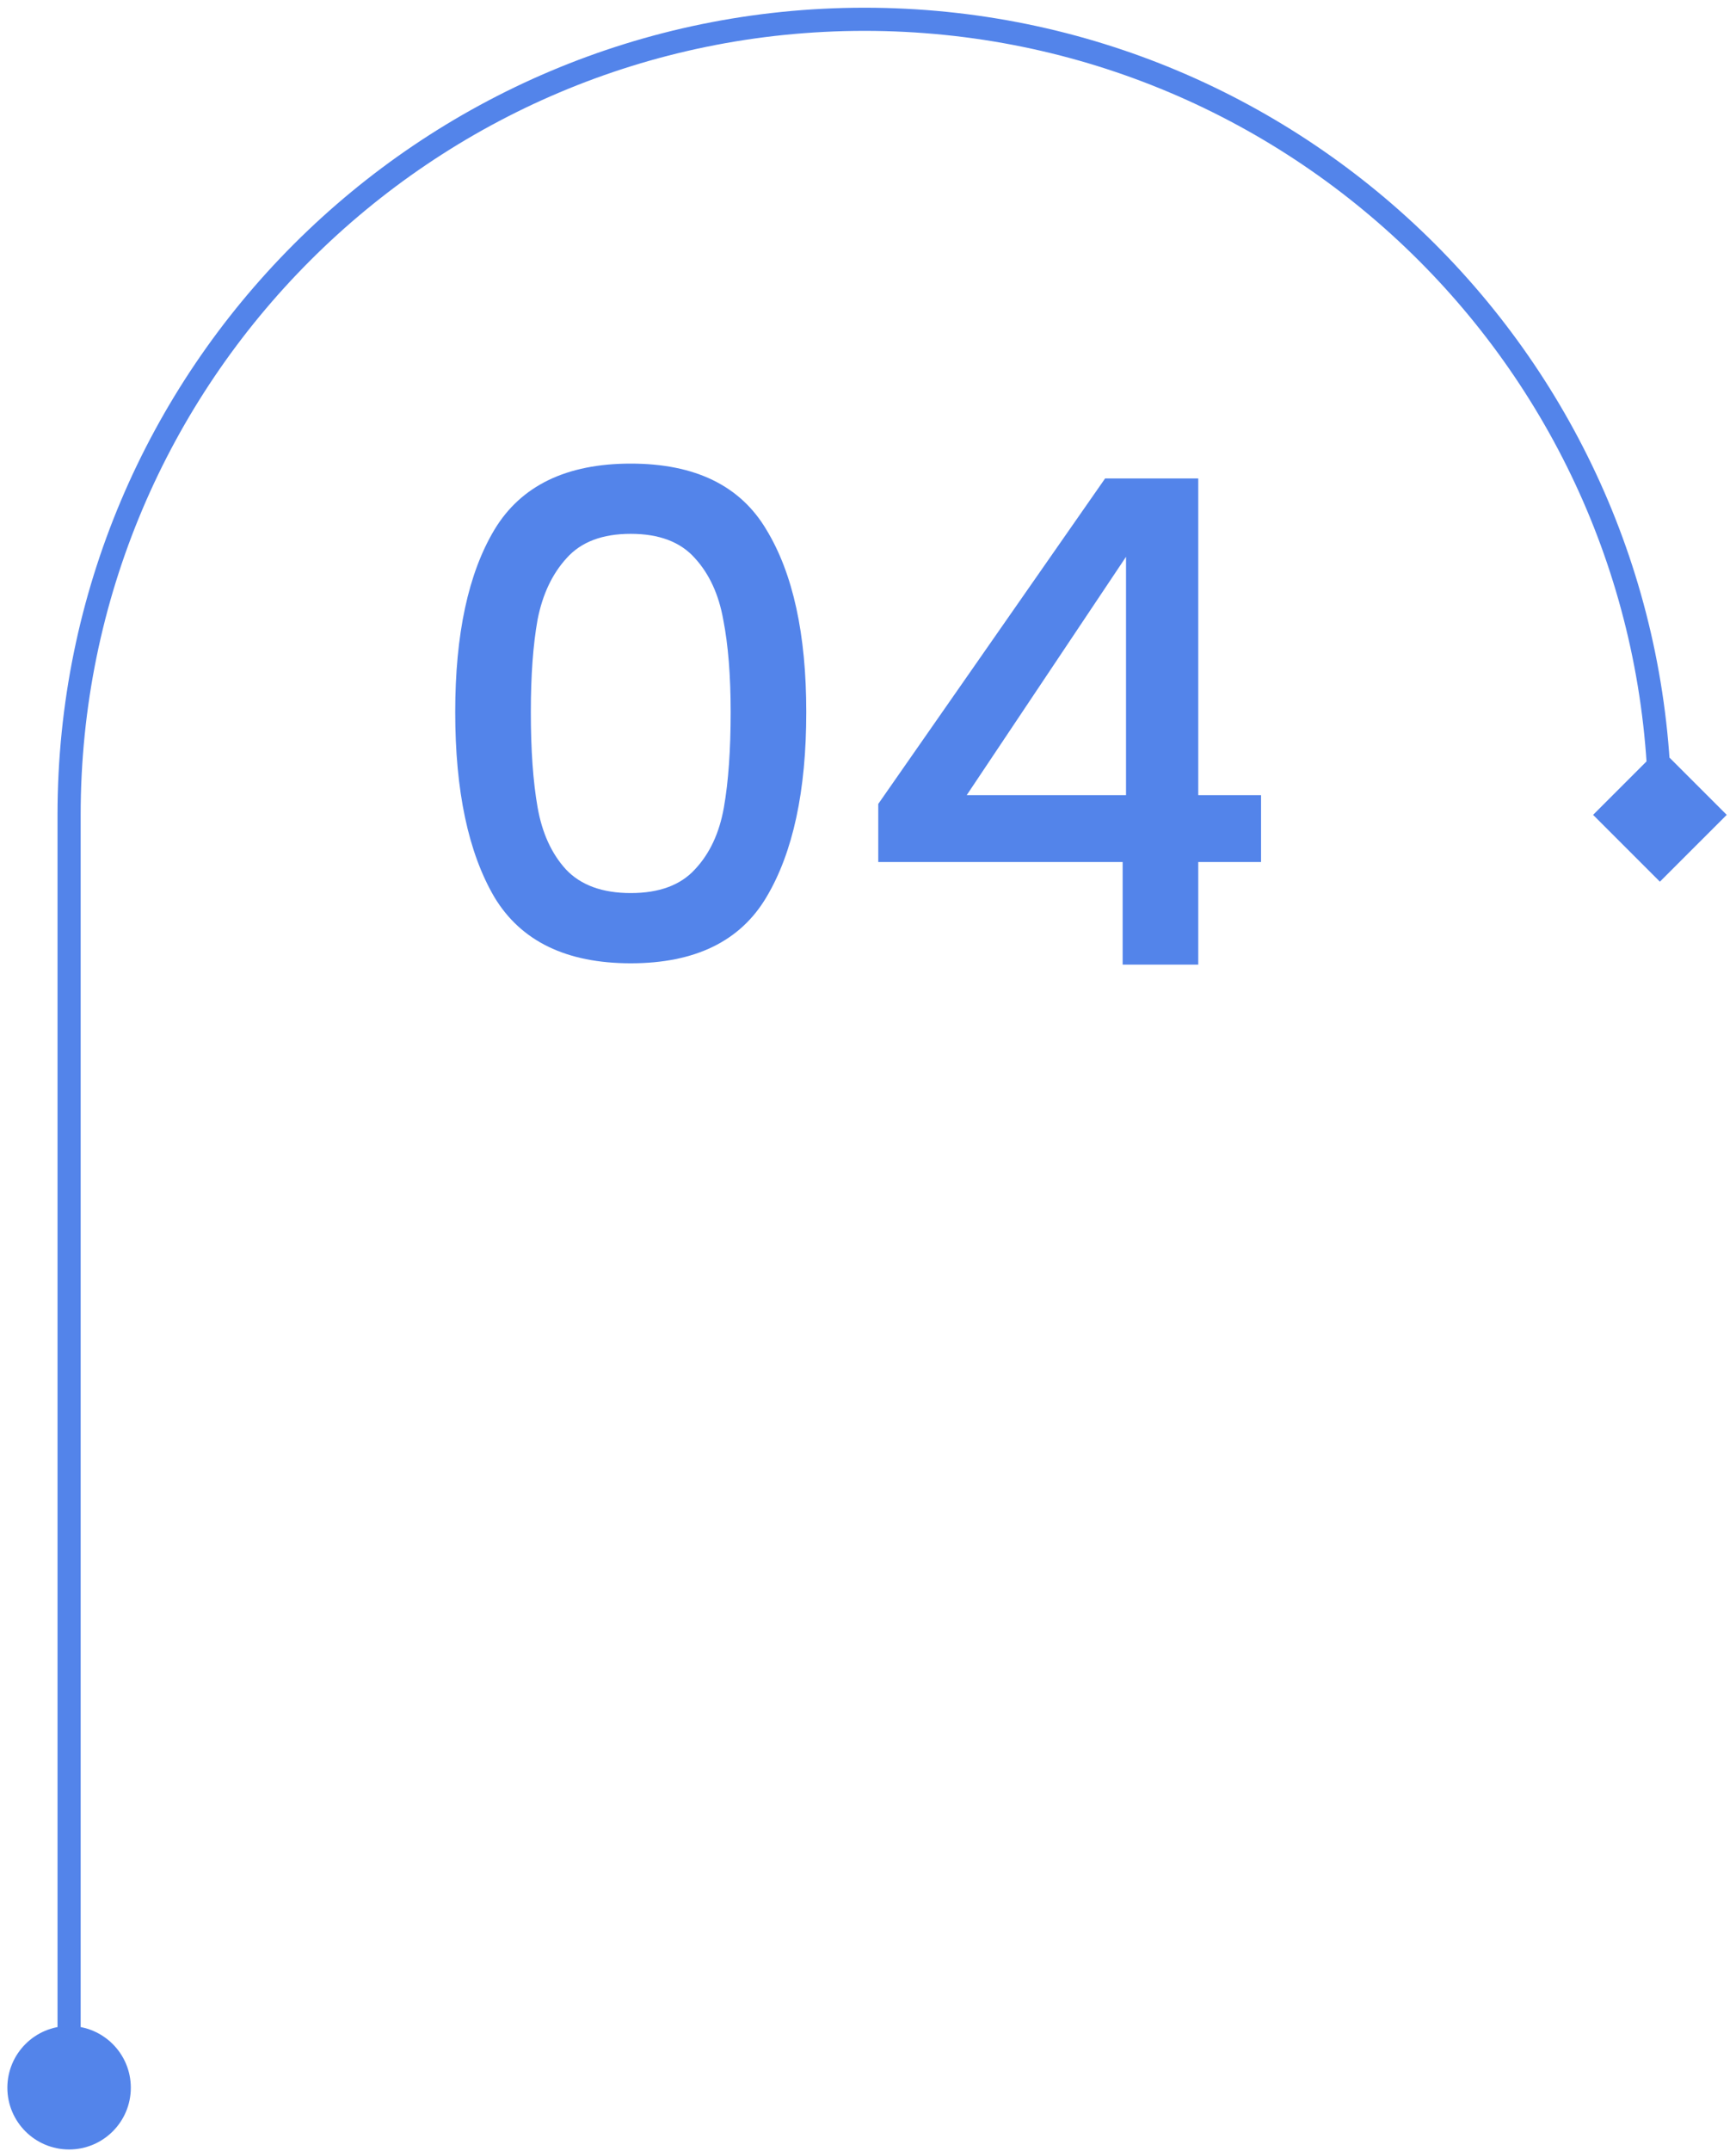 <svg width="180" height="223" viewBox="0 0 180 223" fill="none" xmlns="http://www.w3.org/2000/svg">
<path d="M172.109 91.401L179.038 84.473L172.109 77.544L165.181 84.473L172.109 91.401ZM0.764 216.425C0.764 219.96 3.629 222.825 7.164 222.825C10.699 222.825 13.564 219.96 13.564 216.425C13.564 212.89 10.699 210.025 7.164 210.025C3.629 210.025 0.764 212.89 0.764 216.425ZM173.309 84.473C173.309 38.262 135.848 0.8 89.637 0.8V3.2C134.522 3.2 170.909 39.587 170.909 84.473H173.309ZM89.637 0.8C43.426 0.8 5.964 38.262 5.964 84.473H8.364C8.364 39.587 44.751 3.2 89.637 3.2V0.8ZM5.964 84.473V216.425H8.364V84.473H5.964Z" fill="#5384EA"/>
<path d="M47.2 73.82C47.2 65.747 48.553 59.447 51.26 54.92C54.013 50.347 58.727 48.06 65.4 48.06C72.073 48.06 76.763 50.347 79.47 54.92C82.223 59.447 83.6 65.747 83.6 73.82C83.6 81.987 82.223 88.38 79.47 93C76.763 97.573 72.073 99.86 65.4 99.86C58.727 99.86 54.013 97.573 51.26 93C48.553 88.38 47.2 81.987 47.2 73.82ZM75.76 73.82C75.76 70.04 75.503 66.843 74.99 64.23C74.523 61.617 73.543 59.493 72.05 57.86C70.557 56.18 68.34 55.34 65.4 55.34C62.46 55.34 60.243 56.18 58.75 57.86C57.257 59.493 56.253 61.617 55.74 64.23C55.273 66.843 55.04 70.04 55.04 73.82C55.04 77.74 55.273 81.03 55.74 83.69C56.207 86.35 57.187 88.497 58.68 90.13C60.22 91.763 62.46 92.58 65.4 92.58C68.34 92.58 70.557 91.763 72.05 90.13C73.59 88.497 74.593 86.35 75.06 83.69C75.527 81.03 75.76 77.74 75.76 73.82ZM91.064 89.36V83.34L114.584 49.6H124.244V82.43H130.754V89.36H124.244V100H116.404V89.36H91.064ZM116.754 57.72L100.234 82.43H116.754V57.72Z" fill="#5384EA"/>
</svg>
